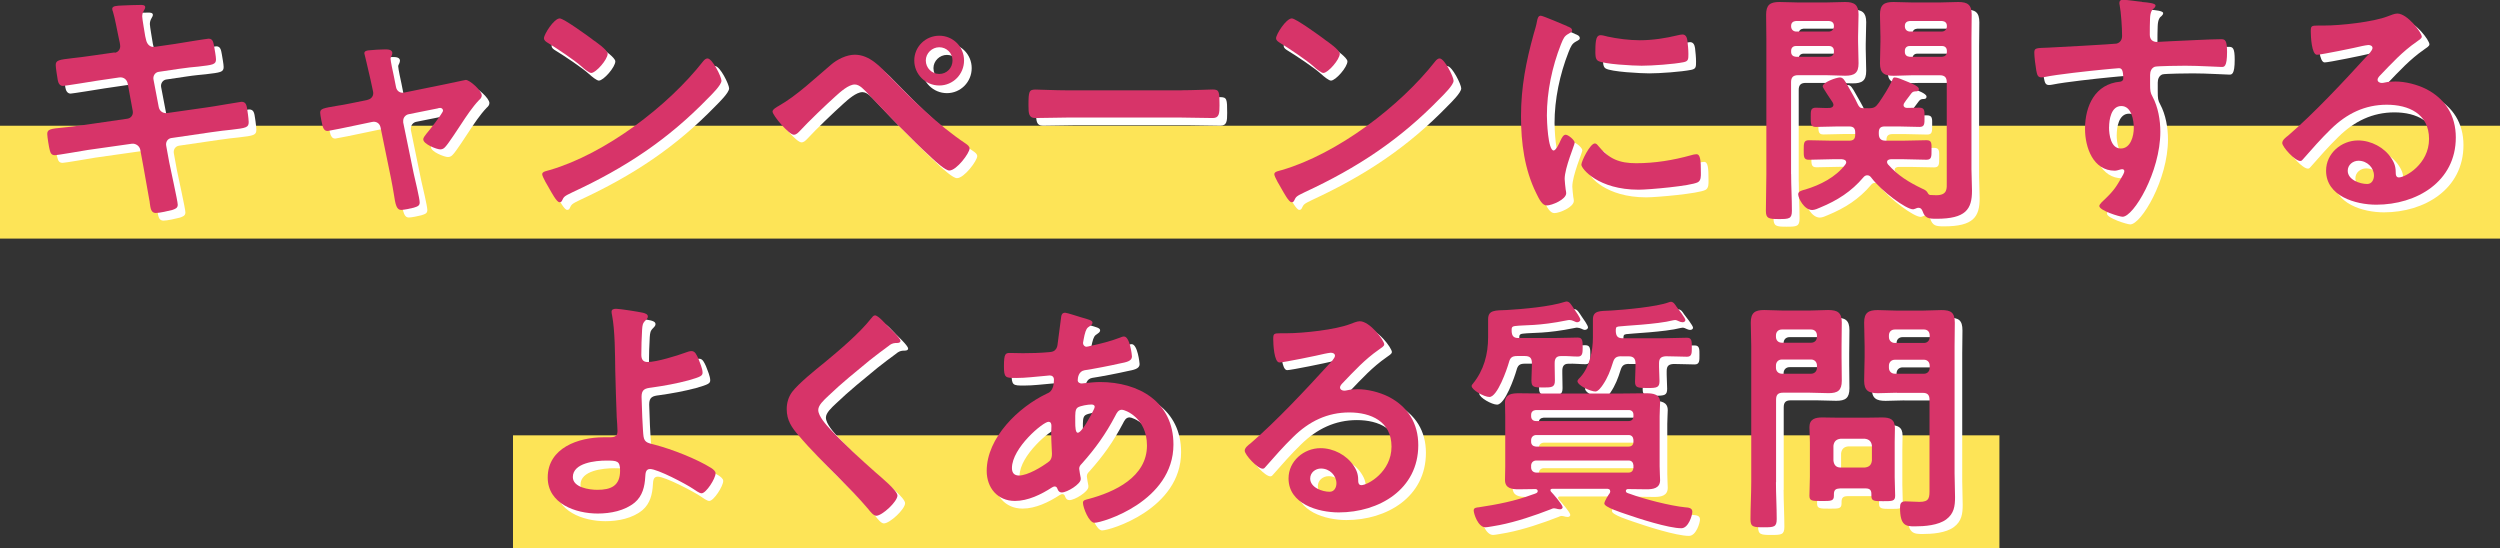 <?xml version="1.0" encoding="UTF-8"?>
<svg id="_レイヤー_2" data-name="レイヤー 2" xmlns="http://www.w3.org/2000/svg" viewBox="0 0 424.9 93.17">
  <rect x="0" y="0" width="424.9" height="93.17" fill="#333333" stroke="none"/>
  <defs>
    <style>
      .cls-1 {
        fill: #d73469;
      }

      .cls-2 {
        fill: #fff;
      }

      .cls-3 {
        fill: #fde457;
      }
    </style>
  </defs>
  <g id="_デザイン" data-name="デザイン">
    <g id="ttl_faq_sp">
      <rect class="cls-3" y="21.37" width="424.9" height="19.18"/>
      <rect class="cls-3" x="87.19" y="73.99" width="252.63" height="19.18"/>
      <g>
        <g>
          <path class="cls-2" d="M110.6,54.46c.3.09.81.21.81.64,0,.25-.21.47-.38.64-.51.47-.55.85-.6,1.61-.08,1.44-.13,2.85-.13,4.25,0,.72.25,1.23,1.06,1.23,1.53,0,4.97-1.06,6.46-1.61.34-.13.68-.25,1.02-.25.6,0,.85.64,1.15,1.27.25.64.72,1.74.72,2.38,0,.55-.3.72-2.38,1.32-2.04.55-4.16.93-6.29,1.23-1.1.13-1.7.3-1.7,1.57,0,.93.21,6.08.34,6.76.17,1.1.89,1.1,1.96,1.4,2.89.76,7.05,2.38,9.56,3.95.3.21.72.51.72.89,0,.89-1.61,3.4-2.38,3.4-.38,0-1.11-.55-1.45-.77-1.19-.81-6.03-3.36-7.31-3.36-.85,0-.76.98-.81,1.32-.09,1.66-.47,3.27-1.79,4.38-1.7,1.4-4.12,1.87-6.29,1.87-3.74,0-8.5-1.66-8.5-6.12,0-5.06,5.27-6.84,9.48-6.84h.85c.72,0,1.53.04,1.53-1.02,0-.42-.08-1.83-.13-2.38-.08-2.68-.21-5.31-.25-7.95-.04-2.76-.04-6.8-.55-9.43-.04-.17-.08-.38-.08-.55,0-.42.38-.51.77-.51.64,0,3.87.51,4.59.68ZM98.66,82.38c0,1.78,2.81,2.17,4.16,2.17,2.34,0,3.87-.68,3.87-3.27,0-1.66-.51-1.7-2.34-1.7s-5.69.38-5.69,2.8Z"/>
          <path class="cls-2" d="M154.35,59.22c0,.42-.6.38-.89.38-.47.04-.81.21-1.15.51-1.06.77-2.12,1.57-3.19,2.42-2.38,1.96-4.8,3.91-7.01,6.03-.81.76-1.74,1.61-1.74,2.42,0,1.06,1.4,2.59,2.12,3.36,2.42,2.59,5.06,4.97,7.69,7.31.72.64,3.65,3.02,3.65,3.87,0,1.02-2.59,3.44-3.61,3.44-.47,0-1.06-.77-1.32-1.1-1.61-1.91-3.4-3.7-5.14-5.48-2.29-2.29-4.63-4.59-6.71-7.05-1.19-1.36-2.04-2.59-2.04-4.5,0-1.06.3-2.08.93-2.93,1.06-1.4,3.99-3.78,5.48-4.97,2.51-2.08,5.95-4.97,7.95-7.52.17-.21.38-.51.64-.51.55,0,1.78,1.44,2.25,1.91.38.38,2.08,1.95,2.08,2.42Z"/>
          <path class="cls-2" d="M185.15,55.26c1.15.34,1.83.47,1.83.89,0,.26-.25.43-.42.55-.55.34-.68.55-.94,1.57-.04.25-.25,1.15-.25,1.32,0,.34.25.64.59.64.13,0,.51-.09.64-.13,1.61-.34,3.48-.81,5.01-1.4.21-.08.47-.21.72-.21,1.02,0,1.36,3.23,1.36,3.4,0,.81-1.02.98-2.08,1.19-1.66.38-4.29.89-5.99,1.15-.98.17-1.15,1.23-1.15,1.7,0,.38.38.55.68.55.08,0,.21-.04.34-.04.85-.09,1.91-.21,2.76-.21,6.59,0,12.49,3.36,12.49,10.62,0,9.65-12.03,13.3-13.43,13.3-.93,0-1.95-2.59-1.95-3.4,0-.47.47-.51.94-.64,4.46-1.19,9.94-3.74,9.94-9.09,0-4.72-3.74-6.08-4.25-6.08-.64,0-.89.55-1.15,1.06-1.61,3.06-3.36,5.52-5.69,8.12-.25.25-.43.47-.43.85,0,.13.21,1.36.26,1.57v.21c0,.81-2.29,2.25-3.23,2.25-.38,0-.59-.25-.72-.6-.08-.21-.17-.42-.47-.42-.17,0-.3.09-.47.17-1.83,1.19-4.08,2.29-6.29,2.29-2.97,0-4.8-2.25-4.8-5.1,0-5.65,5.4-10.84,10.2-13.13.26-.13,1.23-.34,1.23-2.38,0-.47-.3-.72-.72-.72-.17,0-.77.08-.94.08-1.57.13-3.14.34-4.72.34-1.87,0-2.12,0-2.12-2,0-2.12.25-2.25,1.02-2.25.72,0,1.44.04,2.21.04,1.44,0,2.89-.04,4.34-.17.42-.04.81-.04,1.15-.38.34-.34.38-.72.43-1.15.21-1.49.38-2.97.59-4.5.04-.38.21-.68.68-.68.3,0,2.34.68,2.8.81ZM173.29,80.85c0,.81.38,1.27,1.19,1.27,1.49,0,3.95-1.49,5.1-2.38.42-.34.51-.81.51-1.32,0-.38-.13-2.17-.13-3.48,0-.42.04-.85.04-1.23s-.08-.72-.51-.72c-.89,0-6.2,4.42-6.2,7.86ZM184.47,70.56c-.47.3-.42,1.15-.42,2.08v.51c0,.68.04,1.7.42,1.7.72,0,2.29-3.06,2.63-3.74.08-.17.25-.47.25-.68,0-.3-.3-.38-.55-.38-.6,0-1.87.21-2.34.51Z"/>
          <path class="cls-2" d="M236.56,59.85c0,.3-.47.55-.93.89-2.38,1.66-4.16,3.61-6.16,5.69-.17.17-.42.47-.42.72,0,.34.34.55.72.55.17,0,.38-.04.55-.08.55-.13,1.19-.17,1.74-.17,1.7,0,3.7.51,5.23,1.27,3.31,1.7,5.06,4.55,5.06,8.24,0,7.52-6.67,11.43-13.51,11.43-3.53,0-8.54-1.44-8.54-5.78,0-2.93,2.59-5.14,5.44-5.14,2.21,0,4.46,1.19,5.65,3.02.64.98.76,1.62.76,2.72.04.3.17.55.51.55,1.1,0,5.14-2.25,5.14-6.54s-3.48-5.82-7.18-5.82-6.8,1.49-9.52,4.16c-1.66,1.61-3.19,3.36-4.72,5.1-.13.17-.25.3-.47.3-.89,0-3.06-2.38-3.06-3.06,0-.51.64-.98,1.02-1.27,4.38-3.78,9.31-9.05,13.22-13.34.34-.34,1.1-1.1,1.1-1.53,0-.38-.38-.51-.72-.51-.21,0-.77.13-1.02.17-1.02.26-7.01,1.49-7.69,1.49-.93,0-1.06-3.19-1.06-3.91,0-.98.04-1.06,1.32-1.06h1.02c2.72,0,8.29-.6,10.75-1.57.47-.17,1.15-.47,1.62-.47,1.7,0,4.16,3.23,4.16,3.95ZM225.81,80.93c-.94,0-1.83.68-1.83,1.7,0,1.53,2.04,2.25,3.31,2.25.81,0,1.15-.77,1.15-1.44,0-1.32-1.15-2.51-2.63-2.51Z"/>
          <path class="cls-2" d="M265.53,63.42c0,.85.04,1.7.04,2.55,0,1.15-.51,1.19-1.95,1.19-1.61,0-2.04-.04-2.04-1.19,0-.85.08-1.7.08-2.55v-.42c0-.85-.34-1.19-1.19-1.19h-1.32c-.89,0-1.19.3-1.4,1.1-.34,1.19-1.95,5.86-3.31,5.86-.89,0-3.02-1.19-3.02-1.87,0-.17.13-.25.21-.38,1.87-2.3,2.59-5.01,2.59-7.9v-3.06c0-1.61,1.23-1.49,3.19-1.57,2.8-.17,7.27-.55,9.9-1.4.13-.04.17-.04.3-.04.47,0,.81.64,1.23,1.27.25.34,1.06,1.49,1.06,1.83,0,.17-.21.42-.55.42-.17,0-.42-.13-.6-.21-.17-.08-.47-.17-.68-.17-.13,0-.25,0-.38.04-5.01,1.02-7.22.77-8.88.98-.64.08-.59.34-.59.89.04.81.34,1.15,1.15,1.15h6.03c1.4,0,2.89-.08,4.04-.08.85,0,.85.6.85,1.66,0,.89,0,1.57-.81,1.57-.93,0-1.95-.13-2.93-.08-.77,0-1.02.47-1.02,1.19v.42ZM274.96,84.76c0-.26-.17-.34-.42-.38h-9.48c-.17.04-.25.08-.25.25,0,.09.08.13.08.21.38.38,2,2.25,2,2.68,0,.17-.21.34-.42.34-.13,0-.25-.04-.38-.04-.17-.04-.47-.13-.64-.13-.21,0-.42.08-.59.17-2.72,1.06-5.86,2.12-8.71,2.68-.47.08-2.04.38-2.38.38-1.27,0-2-2.34-2-2.85,0-.47.42-.51.85-.55,3.1-.47,6.2-1.06,9.14-2.17.51-.17.89-.25.89-.59,0-.21-.17-.34-.38-.34-.98,0-1.91.04-2.89.04-1.15,0-2.29-.17-2.29-1.57,0-.72.04-1.49.04-2.34v-8.5c0-.89-.04-1.61-.04-2.34,0-1.44,1.19-1.57,2.34-1.57,1.27,0,2.59.04,3.87.04h13.9c1.27,0,2.55-.04,3.87-.04,1.15,0,2.38.13,2.38,1.57,0,.68-.08,1.32-.08,2.34v8.5c0,1.06.08,1.66.08,2.34,0,1.4-1.19,1.57-2.29,1.57s-2.12-.04-3.19-.04c-.17,0-.34.13-.34.3,0,.34.3.38.68.51,2.38.89,6.88,2.04,9.39,2.29.55.04,1.23.08,1.23.76,0,.55-.64,2.8-1.87,2.8-2.17,0-7.31-1.66-9.48-2.42-.6-.21-3.61-1.15-3.61-1.78,0-.38.68-1.44.93-1.78.04-.09.08-.21.08-.34ZM278.11,72.86c.51,0,.81-.3.81-.81v-.25c0-.51-.3-.81-.81-.81h-15.77c-.47.04-.81.3-.81.81v.25c0,.51.34.81.81.81h15.77ZM262.34,75.24c-.47.04-.77.34-.81.81v.34c0,.51.34.77.81.81h15.77c.51,0,.81-.3.81-.81v-.34c-.04-.47-.3-.81-.81-.81h-15.77ZM262.34,79.57c-.47.04-.77.34-.81.81v.43c.04.47.34.76.81.81h15.77c.51,0,.77-.34.81-.81v-.43c-.04-.47-.3-.81-.81-.81h-15.77ZM276.87,61.85c-.85,0-1.19.25-1.44,1.06-.42,1.36-.89,2.59-1.7,3.78-.25.38-.81,1.15-1.27,1.15-.81,0-3.06-1.02-3.06-1.78,0-.17.42-.6.55-.72,1.53-1.7,2.08-4.46,2.08-6.63v-3.1c0-1.57,1.19-1.44,3.06-1.53,2.25-.13,7.86-.64,9.82-1.4.13-.04.26-.09.38-.09.42,0,.72.47.93.81.3.38,1.53,1.96,1.53,2.29,0,.25-.25.38-.47.38s-.47-.09-.64-.17c-.17-.08-.43-.21-.64-.21-.08,0-.21.04-.3.04-2.8.72-8.63.94-9.31,1.06-.47.09-.47.21-.47.81.04.85.34,1.19,1.19,1.19h6.84c1.36,0,2.72-.08,4.08-.08.85,0,.81.68.81,1.62s.04,1.61-.81,1.61c-.47,0-2.76-.08-3.57-.08-.85.04-1.19.34-1.19,1.19v.64c0,.77.08,1.57.08,2.38,0,1.11-.42,1.19-2.04,1.19-1.74,0-2.12-.08-2.12-1.1,0-.81.08-1.66.08-2.46v-.64c0-.85-.38-1.19-1.19-1.19h-1.23Z"/>
          <path class="cls-2" d="M303.14,83.27c0,2.08.13,4.17.13,6.25,0,1.36-.47,1.4-2.21,1.4s-2.25-.04-2.25-1.36c0-2.12.13-4.21.13-6.29v-23.16c0-1.32-.08-2.63-.08-3.95,0-1.7.68-2.17,2.29-2.17,1.06,0,2.17.08,3.23.08h4.42c1.06,0,2.12-.08,3.19-.08,1.61,0,2.34.42,2.34,2.12,0,1.32-.04,2.68-.04,3.99v1.91c0,1.32.04,2.63.04,3.99,0,1.66-.68,2.12-2.25,2.12-1.1,0-2.17-.08-3.27-.08h-4.46c-.85,0-1.19.34-1.19,1.19v14.02ZM304.16,57.3c-.6,0-1.02.38-1.02,1.02v.21c0,.64.42,1.02,1.02,1.02h4.93c.6,0,1.02-.38,1.02-1.02v-.21c0-.64-.42-1.02-1.02-1.02h-4.93ZM303.14,63.8c0,.6.42,1.02,1.02,1.02h4.93c.6,0,1.02-.42,1.02-1.02v-.38c0-.6-.42-1.02-1.02-1.02h-4.93c-.6,0-1.02.42-1.02,1.02v.38ZM313.97,84.33c-.72,0-.98.3-.98.98v.25c0,.94-.55.89-2.08.89-1.61,0-2.08,0-2.08-.89,0-1.06.08-2.12.08-3.19v-5.95c0-.85-.08-1.66-.08-2.51,0-1.4.98-1.66,2.21-1.66.89,0,1.83.04,2.72.04h4.67c.94,0,1.83-.04,2.76-.04,1.32,0,2.17.3,2.17,1.79,0,.76-.04,1.57-.04,2.38v5.99c0,1.06.08,2.12.08,3.14,0,.94-.47.94-2.04.94-1.49,0-2,0-2-.89v-.34c0-.68-.3-.94-.98-.94h-4.42ZM318.26,80.76c.72-.08,1.1-.43,1.19-1.19v-2.51c-.08-.72-.47-1.1-1.19-1.19h-4.16c-.72.08-1.1.47-1.19,1.19v2.51c.08.76.47,1.19,1.19,1.19h4.16ZM323.7,68.05c-1.1,0-2.17.08-3.23.08-1.57,0-2.34-.42-2.34-2.12,0-1.36.08-2.68.08-3.99v-1.91c0-1.32-.08-2.68-.08-3.99,0-1.66.72-2.12,2.29-2.12,1.1,0,2.17.08,3.27.08h4.33c1.1,0,2.17-.08,3.23-.08,1.66,0,2.29.42,2.29,2.17,0,1.32-.04,2.63-.04,3.95v21.63c0,1.36.08,2.68.08,4.04,0,1.53-.17,2.8-1.49,3.78-1.36,1.02-3.7,1.19-5.35,1.19-1.49,0-2.51-.08-2.51-3.19,0-.68.17-1.06.93-1.06.81,0,1.57.08,2.38.08,1.74,0,1.7-.77,1.7-2.21v-15.13c0-.85-.34-1.19-1.15-1.19h-4.42ZM323.36,57.3c-.6,0-1.02.38-1.02,1.02v.25c0,.6.42,1.02,1.02,1.02h4.93c.59,0,.98-.42.98-1.02v-.25c0-.64-.38-1.02-.98-1.02h-4.93ZM322.34,63.8c0,.6.42,1.02,1.02,1.02h4.93c.59,0,.98-.42.98-1.02v-.34c0-.6-.38-1.02-.98-1.02h-4.93c-.6,0-1.02.42-1.02,1.02v.34Z"/>
        </g>
        <g>
          <path class="cls-1" d="M109.3,53.16c.3.09.81.21.81.64,0,.25-.21.47-.38.64-.51.47-.55.85-.6,1.61-.08,1.44-.13,2.85-.13,4.25,0,.72.25,1.23,1.06,1.23,1.53,0,4.97-1.06,6.46-1.61.34-.13.68-.25,1.02-.25.6,0,.85.64,1.15,1.27.25.64.72,1.74.72,2.38,0,.55-.3.72-2.38,1.32-2.04.55-4.16.93-6.29,1.23-1.1.13-1.7.3-1.7,1.57,0,.93.21,6.08.34,6.76.17,1.1.89,1.1,1.96,1.4,2.89.76,7.05,2.38,9.56,3.95.3.21.72.51.72.89,0,.89-1.61,3.4-2.38,3.4-.38,0-1.1-.55-1.45-.77-1.19-.81-6.03-3.36-7.31-3.36-.85,0-.76.98-.81,1.32-.09,1.66-.47,3.27-1.79,4.38-1.7,1.4-4.12,1.87-6.29,1.87-3.74,0-8.5-1.66-8.5-6.12,0-5.06,5.27-6.84,9.48-6.84h.85c.72,0,1.53.04,1.53-1.02,0-.42-.08-1.83-.13-2.38-.08-2.68-.21-5.31-.25-7.95-.04-2.76-.04-6.8-.55-9.43-.04-.17-.08-.38-.08-.55,0-.42.38-.51.77-.51.64,0,3.87.51,4.59.68ZM97.36,81.08c0,1.78,2.81,2.17,4.16,2.17,2.34,0,3.87-.68,3.87-3.27,0-1.66-.51-1.7-2.34-1.7s-5.69.38-5.69,2.8Z"/>
          <path class="cls-1" d="M153.05,57.92c0,.42-.6.38-.89.38-.47.04-.81.21-1.15.51-1.06.77-2.12,1.57-3.19,2.42-2.38,1.96-4.8,3.91-7.01,6.03-.81.76-1.74,1.61-1.74,2.42,0,1.06,1.4,2.59,2.12,3.36,2.42,2.59,5.06,4.97,7.69,7.31.72.64,3.65,3.02,3.65,3.87,0,1.02-2.59,3.44-3.61,3.44-.47,0-1.06-.77-1.32-1.1-1.61-1.91-3.4-3.7-5.14-5.48-2.29-2.29-4.63-4.59-6.71-7.05-1.19-1.36-2.04-2.59-2.04-4.5,0-1.06.3-2.08.93-2.93,1.06-1.4,3.99-3.78,5.48-4.97,2.51-2.08,5.95-4.97,7.95-7.52.17-.21.38-.51.64-.51.55,0,1.78,1.44,2.25,1.91.38.38,2.08,1.95,2.08,2.42Z"/>
          <path class="cls-1" d="M183.85,53.96c1.15.34,1.83.47,1.83.89,0,.26-.25.43-.42.55-.55.34-.68.55-.94,1.57-.04.25-.25,1.15-.25,1.32,0,.34.25.64.59.64.13,0,.51-.09.64-.13,1.61-.34,3.48-.81,5.01-1.4.21-.08.47-.21.72-.21,1.02,0,1.36,3.23,1.36,3.4,0,.81-1.02.98-2.08,1.19-1.66.38-4.29.89-5.99,1.15-.98.17-1.15,1.23-1.15,1.7,0,.38.38.55.68.55.08,0,.21-.04.34-.04.85-.09,1.91-.21,2.76-.21,6.59,0,12.49,3.36,12.49,10.62,0,9.65-12.03,13.3-13.43,13.3-.93,0-1.95-2.59-1.95-3.4,0-.47.47-.51.94-.64,4.46-1.19,9.94-3.74,9.94-9.09,0-4.72-3.74-6.08-4.25-6.08-.64,0-.89.55-1.15,1.06-1.61,3.06-3.36,5.52-5.69,8.12-.25.25-.43.47-.43.85,0,.13.21,1.36.26,1.57v.21c0,.81-2.29,2.25-3.23,2.25-.38,0-.59-.25-.72-.6-.08-.21-.17-.42-.47-.42-.17,0-.3.08-.47.17-1.83,1.19-4.08,2.29-6.29,2.29-2.97,0-4.8-2.25-4.8-5.1,0-5.65,5.4-10.84,10.2-13.13.26-.13,1.23-.34,1.23-2.38,0-.47-.3-.72-.72-.72-.17,0-.77.09-.94.09-1.57.13-3.14.34-4.72.34-1.87,0-2.12,0-2.12-2,0-2.12.25-2.25,1.02-2.25.72,0,1.44.04,2.21.04,1.44,0,2.89-.04,4.33-.17.42-.04.81-.04,1.15-.38.34-.34.38-.72.43-1.15.21-1.49.38-2.97.59-4.5.04-.38.21-.68.68-.68.3,0,2.34.68,2.8.81ZM171.99,79.55c0,.81.38,1.27,1.19,1.27,1.49,0,3.95-1.49,5.1-2.38.42-.34.51-.81.51-1.32,0-.38-.13-2.17-.13-3.48,0-.42.04-.85.04-1.23s-.08-.72-.51-.72c-.89,0-6.2,4.42-6.2,7.86ZM183.17,69.26c-.47.3-.42,1.15-.42,2.08v.51c0,.68.04,1.7.42,1.7.72,0,2.29-3.06,2.63-3.74.08-.17.25-.47.25-.68,0-.3-.3-.38-.55-.38-.6,0-1.87.21-2.34.51Z"/>
          <path class="cls-1" d="M235.26,58.55c0,.3-.47.55-.93.89-2.38,1.66-4.16,3.61-6.16,5.69-.17.17-.42.47-.42.72,0,.34.34.55.72.55.17,0,.38-.04.55-.08.55-.13,1.19-.17,1.74-.17,1.7,0,3.7.51,5.23,1.27,3.31,1.7,5.06,4.55,5.06,8.24,0,7.52-6.67,11.43-13.51,11.43-3.53,0-8.54-1.44-8.54-5.78,0-2.93,2.59-5.14,5.44-5.14,2.21,0,4.46,1.19,5.65,3.02.64.98.76,1.62.76,2.72.04.3.17.55.51.55,1.1,0,5.14-2.25,5.14-6.54s-3.48-5.82-7.18-5.82-6.8,1.49-9.52,4.16c-1.66,1.61-3.19,3.36-4.72,5.1-.13.17-.25.3-.47.3-.89,0-3.06-2.38-3.06-3.06,0-.51.64-.98,1.02-1.27,4.38-3.78,9.31-9.05,13.22-13.34.34-.34,1.1-1.11,1.1-1.53,0-.38-.38-.51-.72-.51-.21,0-.77.13-1.02.17-1.02.26-7.01,1.49-7.69,1.49-.93,0-1.06-3.19-1.06-3.91,0-.98.04-1.06,1.32-1.06h1.02c2.72,0,8.29-.6,10.75-1.57.47-.17,1.15-.47,1.62-.47,1.7,0,4.16,3.23,4.16,3.95ZM224.51,79.63c-.94,0-1.83.68-1.83,1.7,0,1.53,2.04,2.25,3.31,2.25.81,0,1.15-.77,1.15-1.44,0-1.32-1.15-2.51-2.63-2.51Z"/>
          <path class="cls-1" d="M264.23,62.12c0,.85.04,1.7.04,2.55,0,1.15-.51,1.19-1.95,1.19-1.61,0-2.04-.04-2.04-1.19,0-.85.08-1.7.08-2.55v-.42c0-.85-.34-1.19-1.19-1.19h-1.32c-.89,0-1.19.3-1.4,1.1-.34,1.19-1.95,5.86-3.31,5.86-.89,0-3.02-1.19-3.02-1.87,0-.17.13-.25.21-.38,1.87-2.3,2.59-5.01,2.59-7.9v-3.06c0-1.61,1.23-1.49,3.19-1.57,2.8-.17,7.27-.55,9.9-1.4.13-.04.17-.04.3-.04.47,0,.81.64,1.23,1.27.25.34,1.06,1.49,1.06,1.83,0,.17-.21.42-.55.42-.17,0-.42-.13-.6-.21-.17-.09-.47-.17-.68-.17-.13,0-.25,0-.38.04-5.01,1.02-7.22.77-8.88.98-.64.08-.59.34-.59.89.04.81.34,1.15,1.15,1.15h6.03c1.4,0,2.89-.08,4.04-.08.85,0,.85.6.85,1.66,0,.89,0,1.57-.81,1.57-.93,0-1.95-.13-2.93-.08-.77,0-1.02.47-1.02,1.19v.42ZM273.66,83.46c0-.26-.17-.34-.42-.38h-9.48c-.17.04-.25.09-.25.25,0,.09.08.13.08.21.38.38,2,2.25,2,2.68,0,.17-.21.34-.42.34-.13,0-.25-.04-.38-.04-.17-.04-.47-.13-.64-.13-.21,0-.42.08-.59.17-2.72,1.06-5.86,2.12-8.71,2.68-.47.08-2.04.38-2.38.38-1.27,0-2-2.34-2-2.85,0-.47.42-.51.85-.55,3.1-.47,6.2-1.06,9.14-2.17.51-.17.89-.25.89-.59,0-.21-.17-.34-.38-.34-.98,0-1.91.04-2.89.04-1.15,0-2.29-.17-2.29-1.57,0-.72.04-1.49.04-2.34v-8.5c0-.89-.04-1.61-.04-2.34,0-1.44,1.19-1.57,2.34-1.57,1.27,0,2.59.04,3.87.04h13.9c1.27,0,2.55-.04,3.87-.04,1.15,0,2.38.13,2.38,1.57,0,.68-.08,1.32-.08,2.34v8.5c0,1.06.08,1.66.08,2.34,0,1.4-1.19,1.57-2.29,1.57s-2.12-.04-3.19-.04c-.17,0-.34.13-.34.3,0,.34.3.38.68.51,2.38.89,6.88,2.04,9.39,2.29.55.04,1.23.09,1.23.76,0,.55-.64,2.8-1.87,2.8-2.17,0-7.31-1.66-9.48-2.42-.6-.21-3.61-1.15-3.61-1.78,0-.38.68-1.44.93-1.78.04-.08.08-.21.08-.34ZM276.81,71.56c.51,0,.81-.3.81-.81v-.25c0-.51-.3-.81-.81-.81h-15.77c-.47.04-.81.3-.81.81v.25c0,.51.34.81.81.81h15.77ZM261.04,73.94c-.47.04-.77.34-.81.81v.34c0,.51.34.77.81.81h15.77c.51,0,.81-.3.81-.81v-.34c-.04-.47-.3-.81-.81-.81h-15.77ZM261.04,78.27c-.47.04-.77.34-.81.81v.43c.04.47.34.76.81.81h15.77c.51,0,.77-.34.81-.81v-.43c-.04-.47-.3-.81-.81-.81h-15.77ZM275.57,60.55c-.85,0-1.19.25-1.44,1.06-.42,1.36-.89,2.59-1.7,3.78-.25.38-.81,1.15-1.27,1.15-.81,0-3.06-1.02-3.06-1.78,0-.17.42-.6.55-.72,1.53-1.7,2.08-4.46,2.08-6.63v-3.1c0-1.57,1.19-1.44,3.06-1.53,2.25-.13,7.86-.64,9.82-1.4.13-.04.26-.09.38-.09.42,0,.72.47.93.81.3.38,1.53,1.96,1.53,2.29,0,.25-.25.38-.47.38s-.47-.08-.64-.17c-.17-.08-.43-.21-.64-.21-.08,0-.21.04-.3.04-2.8.72-8.63.94-9.31,1.06-.47.08-.47.21-.47.81.04.85.34,1.19,1.19,1.19h6.84c1.36,0,2.72-.09,4.08-.09.85,0,.81.68.81,1.62s.04,1.61-.81,1.61c-.47,0-2.76-.08-3.57-.08-.85.04-1.19.34-1.19,1.19v.64c0,.77.08,1.57.08,2.38,0,1.1-.42,1.19-2.04,1.19-1.74,0-2.12-.08-2.12-1.1,0-.81.08-1.66.08-2.46v-.64c0-.85-.38-1.19-1.19-1.19h-1.23Z"/>
          <path class="cls-1" d="M301.84,81.97c0,2.08.13,4.17.13,6.25,0,1.36-.47,1.4-2.21,1.4s-2.25-.04-2.25-1.36c0-2.12.13-4.21.13-6.29v-23.16c0-1.32-.08-2.63-.08-3.95,0-1.7.68-2.17,2.29-2.17,1.06,0,2.17.09,3.23.09h4.42c1.06,0,2.12-.09,3.19-.09,1.61,0,2.34.42,2.34,2.12,0,1.32-.04,2.68-.04,3.99v1.91c0,1.32.04,2.63.04,3.99,0,1.66-.68,2.12-2.25,2.12-1.1,0-2.17-.08-3.27-.08h-4.46c-.85,0-1.19.34-1.19,1.19v14.02ZM302.86,56c-.6,0-1.02.38-1.02,1.02v.21c0,.64.42,1.02,1.02,1.02h4.93c.6,0,1.02-.38,1.02-1.02v-.21c0-.64-.42-1.02-1.02-1.02h-4.93ZM301.84,62.5c0,.6.42,1.02,1.02,1.02h4.93c.6,0,1.02-.42,1.02-1.02v-.38c0-.6-.42-1.02-1.02-1.02h-4.93c-.6,0-1.02.42-1.02,1.02v.38ZM312.67,83.03c-.72,0-.98.3-.98.98v.25c0,.93-.55.89-2.08.89-1.61,0-2.08,0-2.08-.89,0-1.06.08-2.12.08-3.19v-5.95c0-.85-.08-1.66-.08-2.51,0-1.4.98-1.66,2.21-1.66.89,0,1.83.04,2.72.04h4.67c.94,0,1.83-.04,2.76-.04,1.32,0,2.17.3,2.17,1.79,0,.76-.04,1.57-.04,2.38v5.99c0,1.06.08,2.12.08,3.14,0,.93-.47.93-2.04.93-1.49,0-2,0-2-.89v-.34c0-.68-.3-.94-.98-.94h-4.42ZM316.96,79.46c.72-.09,1.1-.43,1.19-1.19v-2.51c-.08-.72-.47-1.1-1.19-1.19h-4.16c-.72.09-1.1.47-1.19,1.19v2.51c.08.76.47,1.19,1.19,1.19h4.16ZM322.4,66.75c-1.1,0-2.17.08-3.23.08-1.57,0-2.34-.42-2.34-2.12,0-1.36.08-2.68.08-3.99v-1.91c0-1.32-.08-2.68-.08-3.99,0-1.66.72-2.12,2.29-2.12,1.1,0,2.17.09,3.27.09h4.33c1.1,0,2.17-.09,3.23-.09,1.66,0,2.29.42,2.29,2.17,0,1.32-.04,2.63-.04,3.95v21.63c0,1.36.08,2.68.08,4.04,0,1.53-.17,2.8-1.49,3.78-1.36,1.02-3.7,1.19-5.35,1.19-1.49,0-2.51-.08-2.51-3.19,0-.68.17-1.06.93-1.06.81,0,1.57.09,2.38.09,1.74,0,1.7-.77,1.7-2.21v-15.13c0-.85-.34-1.19-1.15-1.19h-4.42ZM322.06,56c-.6,0-1.02.38-1.02,1.02v.25c0,.6.42,1.02,1.02,1.02h4.93c.59,0,.98-.42.98-1.02v-.25c0-.64-.38-1.02-.98-1.02h-4.93ZM321.04,62.5c0,.6.42,1.02,1.02,1.02h4.93c.59,0,.98-.42.98-1.02v-.34c0-.6-.38-1.02-.98-1.02h-4.93c-.6,0-1.02.42-1.02,1.02v.34Z"/>
        </g>
      </g>
      <g>
        <path class="cls-2" d="M20.8,10.27c.55-.08.93-.55.93-1.1,0-.21-.04-.42-.08-.68l-.21-.98c-.25-1.15-.59-3.1-.94-4.21-.04-.13-.13-.3-.13-.47,0-.55.72-.55,1.79-.6,1.02-.04,2.04-.09,3.06-.09.25,0,.76,0,.76.38,0,.42-.51.72-.51,1.57,0,.42.42,2.76.51,3.36l.17.72c.17.68.68,1.19,1.4,1.1l3.53-.51c.77-.13,5.44-.89,5.69-.89.77,0,.81.77.94,1.4.08.51.3,1.66.3,2.12,0,.89-.55.93-3.02,1.23-.85.09-1.91.17-3.27.38l-3.44.51c-.64.08-1.02.72-.89,1.32l.89,4.67c.13.68.72,1.11,1.4,1.02l6.88-.98c.72-.09,5.57-.94,5.78-.94.81,0,.89.64,1.02,1.57.04.17.04.34.08.55.04.38.13.98.13,1.32,0,.93-.42,1.02-3.02,1.32-.85.08-1.95.21-3.4.42l-6.71.98c-.64.09-1.02.68-.89,1.32l.51,2.8c.21,1.15,1.45,6.59,1.45,7.22,0,.6-.47.72-.94.89-.68.17-2.12.51-2.8.51-.81,0-.89-.81-1.02-1.74,0-.17-.04-.34-.08-.51-.3-1.7-.68-3.87-.98-5.52l-.55-2.98c-.13-.64-.77-1.1-1.44-1.02l-7.48,1.06c-.81.13-5.18.89-5.57.89-.59,0-.76-.34-.89-.85-.13-.42-.43-2.29-.43-2.76,0-.81.55-.89,2.8-1.1.85-.08,2-.21,3.48-.43l7.31-1.06c.68-.09,1.06-.68.94-1.32l-.85-4.63c-.13-.72-.72-1.19-1.49-1.06l-3.74.55c-.76.13-5.52.89-5.78.89-.55,0-.81-.51-.89-1.02-.09-.6-.34-2.04-.34-2.55,0-.81.6-.89,2.8-1.15.89-.08,2.12-.25,3.65-.47l3.57-.51Z"/>
        <path class="cls-2" d="M63.77,18.26c.68-.13,1.1-.72.93-1.44l-.42-1.95c-.04-.21-.38-1.7-.68-2.93-.17-.81-.38-1.49-.38-1.57,0-.38.38-.47.68-.51.85-.08,2.04-.17,2.89-.17.47,0,1.19.04,1.19.64,0,.17-.09.34-.13.47-.08.17-.17.3-.17.47,0,.42.43,2.38.55,2.93l.38,1.91c.13.68.72,1.06,1.36.93l6.88-1.4c.42-.08,3.57-.76,3.61-.76.68,0,2.72,1.83,2.72,2.63,0,.34-.21.59-.47.81-1.1,1.15-2.17,2.76-3.06,4.12-.47.72-2.17,3.32-2.63,3.78-.25.3-.51.47-.89.47-.6,0-2.89-.89-2.89-1.7,0-.34.34-.68.51-.93.42-.47,2.85-3.57,2.85-3.95,0-.25-.21-.47-.47-.47-.17,0-.34.04-.47.08l-4.89.98c-.51.08-.94.55-.94,1.1v.3l1.78,8.67c.21.94,1.02,4.25,1.02,4.93,0,.55-.34.68-1.02.89-.47.13-1.7.38-2.12.38-.77,0-.98-.81-1.27-2.8-.13-.68-.25-1.57-.47-2.59l-1.78-8.67c-.13-.59-.59-.93-1.15-.93-.08,0-.25.04-.3.04l-3.06.64c-.55.13-4.29.89-4.46.89-.47,0-.64-.25-.81-.64-.13-.38-.47-2.04-.47-2.46,0-.68.42-.77,2.93-1.19.59-.08,1.27-.21,2.12-.38l2.97-.6Z"/>
        <path class="cls-2" d="M123.92,15.03c0,.72-1.7,2.38-2.25,2.93-6.88,7.1-14.11,11.86-23.08,16.02-1.4.68-1.44.72-1.78,1.44-.08.17-.21.25-.43.25-.47,0-1.36-1.7-1.66-2.21-.25-.42-1.27-2.12-1.27-2.55,0-.47.77-.55,1.32-.72,9.39-2.76,20.02-10.79,26.05-18.49.17-.21.43-.47.72-.47.85,0,2.38,3.14,2.38,3.78ZM101.99,8.01c.55.38,2.59,1.78,2.59,2.42,0,.98-2,3.27-2.8,3.27-.34,0-1.15-.64-1.7-1.15-1.19-1.06-4.12-3.02-5.65-3.95-.34-.21-.68-.42-.68-.81,0-.64,1.7-3.36,2.68-3.36.68,0,4.76,2.97,5.57,3.57Z"/>
        <path class="cls-2" d="M152.53,14.3c3.99,4.08,8.12,8.2,12.88,11.39.3.21.68.47.68.85,0,.77-2.21,3.74-3.44,3.74-.68,0-2.29-1.49-2.89-2.04-3.82-3.53-7.44-7.31-11.01-11.09-.55-.55-1.32-1.49-2.17-1.49-1.06,0-2.46,1.27-3.23,1.96-1.74,1.57-4.59,4.29-6.16,5.99-.25.25-.55.59-.98.59-.81,0-3.61-3.27-3.61-3.95,0-.38.81-.81,1.1-.98,3.06-1.74,6.12-4.67,8.84-6.97,1.02-.89,2.63-1.7,4.04-1.7,2.51,0,4.33,2.04,5.95,3.7ZM165.15,11.58c0,2.34-1.87,4.25-4.21,4.25s-4.25-1.91-4.25-4.25,1.91-4.21,4.25-4.21,4.21,1.87,4.21,4.21ZM158.65,11.58c0,1.27,1.02,2.29,2.29,2.29s2.25-1.02,2.25-2.29-1.02-2.25-2.25-2.25-2.29,1.02-2.29,2.25Z"/>
        <path class="cls-2" d="M202.11,16.64c1.95,0,4.72-.13,5.27-.13,1.15,0,1.19.34,1.19,2.68,0,1.36-.04,2.17-1.15,2.17-1.79,0-3.57-.08-5.31-.08h-19.55c-1.74,0-3.53.08-5.31.08-1.1,0-1.15-.81-1.15-2.12,0-2.38.08-2.72,1.19-2.72.55,0,3.48.13,5.27.13h19.55Z"/>
        <path class="cls-2" d="M248.35,15.03c0,.72-1.7,2.38-2.25,2.93-6.88,7.1-14.11,11.86-23.08,16.02-1.4.68-1.44.72-1.78,1.44-.08.17-.21.25-.43.25-.47,0-1.36-1.7-1.66-2.21-.25-.42-1.27-2.12-1.27-2.55,0-.47.77-.55,1.32-.72,9.39-2.76,20.02-10.79,26.05-18.49.17-.21.43-.47.72-.47.85,0,2.38,3.14,2.38,3.78ZM226.42,8.01c.55.38,2.59,1.78,2.59,2.42,0,.98-2,3.27-2.8,3.27-.34,0-1.15-.64-1.7-1.15-1.19-1.06-4.12-3.02-5.65-3.95-.34-.21-.68-.42-.68-.81,0-.64,1.7-3.36,2.68-3.36.68,0,4.76,2.97,5.57,3.57Z"/>
        <path class="cls-2" d="M267.65,5.76c.34.13.85.3.85.72,0,.26-.17.3-.59.55-.72.38-.89.76-1.32,1.83-1.49,3.78-2.38,8.03-2.38,12.07,0,.81.17,5.95,1.15,5.95.38,0,.98-1.23,1.15-1.66.25-.55.51-1.02.89-1.02.43,0,1.53.89,1.53,1.36,0,.38-1.7,4.25-1.7,6.16,0,.42.13,1.4.17,1.78.04.21.09.47.09.64,0,1.06-2.42,2.08-3.31,2.08-.72,0-1.23-.93-1.78-2.08-2-4.04-2.59-8.58-2.59-13.05,0-4.97.85-9.31,2.17-14.07.21-.72.43-1.4.55-2.12.08-.38.17-.93.64-.93.34,0,3.91,1.53,4.5,1.78ZM272.92,26.07c1.83,2.25,3.61,2.97,6.46,2.97,3.19,0,6.29-.51,9.35-1.36.21-.08.64-.17.89-.17.68,0,.76,1.02.76,3.19,0,.51.04,1.27-.51,1.57-1.19.64-8.37,1.27-10.07,1.27-6.88,0-9.73-3.57-9.73-4.25,0-.59,1.49-3.61,2.29-3.61.25,0,.42.21.55.38ZM274.44,7.5c1.74.38,3.78.64,5.57.64,2.12,0,4.38-.34,6.46-.85.21-.04.51-.13.77-.13.59,0,.77.51.85,1.02.08.76.17,1.53.17,2.29,0,.89,0,1.23-.81,1.4-1.7.34-5.35.6-7.14.6-1.32,0-6.54-.25-7.44-.85-.47-.3-.42-1.19-.42-1.66,0-2.04.21-2.68.89-2.68.3,0,.76.13,1.1.21Z"/>
        <path class="cls-2" d="M305.72,30.88c0,2.08.13,4.16.13,6.25,0,1.36-.47,1.4-2.21,1.4s-2.21-.08-2.21-1.4c0-2.08.08-4.16.08-6.25V7.8c0-1.36-.04-2.68-.04-3.99,0-1.66.64-2.17,2.25-2.17,1.1,0,2.17.08,3.27.08h4.67c1.06,0,2.12-.08,3.23-.08,1.57,0,2.29.47,2.29,2.12,0,1.27-.08,2.51-.08,3.78v.77c0,1.23.08,2.46.08,3.74,0,1.66-.68,2.12-2.29,2.12-1.06,0-2.17-.08-3.23-.08h-4.76c-.85,0-1.19.38-1.19,1.19v15.6ZM306.53,4.87c-.47.04-.81.3-.81.81v.17c.04.47.34.77.81.81h5.65c.47-.04.76-.34.81-.81v-.17c0-.51-.34-.77-.81-.81h-5.65ZM306.53,9.12c-.47,0-.81.3-.81.81v.21c0,.51.34.77.81.81h5.65c.47-.04.81-.3.81-.81v-.21c0-.51-.34-.81-.81-.81h-5.65ZM318.85,19.7c.93,0,1.23-.17,1.78-.94.81-1.19,1.61-2.42,2.21-3.7.13-.25.17-.6.47-.6.51,0,1.1.3,1.74.55.81.34,2.38.89,2.38,1.4,0,.42-.34.42-.64.42-.3.04-.42.09-.64.34-.38.55-.81,1.02-1.19,1.62-.09.13-.13.21-.13.38,0,.34.3.47.59.47.68,0,1.44-.04,2.08-.04.98,0,.89.6.89,1.66s.04,1.61-.85,1.61c-1.23,0-2.42-.08-3.61-.08h-2.29c-.72,0-1.02.3-1.02,1.02v.21c0,.81.34,1.19,1.15,1.19h2.97c1.32,0,2.68-.08,3.99-.08.94,0,.85.6.85,1.66s.04,1.66-.85,1.66c-1.32,0-2.63-.08-3.99-.08h-2.08c-.34.04-.64.13-.64.51,0,.13.08.25.17.38,1.7,1.91,3.53,3.02,5.82,4.12.3.13.68.3.85.6.13.21.21.42.47.47.3,0,.77.04,1.06.04,1.95,0,1.78-1.19,1.78-2.17V15.28c0-.81-.34-1.19-1.19-1.19h-4.63c-1.06,0-2.12.08-3.19.08-1.61,0-2.34-.42-2.34-2.12,0-1.27.08-2.51.08-3.74v-.77c0-1.27-.08-2.51-.08-3.74,0-1.7.68-2.17,2.29-2.17,1.06,0,2.17.08,3.23.08h4.55c1.1,0,2.17-.08,3.23-.08,1.61,0,2.29.47,2.29,2.17,0,1.32-.04,2.63-.04,3.99v22.27c0,1.23.09,2.42.09,3.65,0,3.15-1.06,4.76-6.03,4.76-1.4,0-1.95-.08-2.38-1.32-.13-.3-.3-.55-.68-.55-.17,0-.3.04-.47.13-.17.04-.3.13-.47.13-1.15,0-5.31-3.02-7.1-5.4-.17-.21-.34-.38-.68-.38-.25,0-.47.13-.64.34-2.04,2.42-4.46,3.95-7.35,5.14-.38.17-.94.42-1.36.42-1.36,0-2.38-2-2.38-2.68,0-.55.76-.68,1.23-.81,2.51-.76,5.14-2.08,6.76-4.21.08-.13.17-.25.17-.38,0-.42-.38-.51-.72-.55h-1.66c-1.32,0-2.63.08-3.99.08-.89,0-.85-.6-.85-1.66,0-1.15,0-1.66.89-1.66,1.32,0,2.63.08,3.95.08h2.85c.77,0,1.06-.3,1.06-1.02v-.38c0-.72-.3-1.02-1.02-1.02h-2.08c-1.19,0-2.42.08-3.61.08-.89,0-.85-.59-.85-1.66s-.04-1.61.89-1.61c.77,0,1.53.08,2.29.04.34,0,.68-.17.68-.55,0-.13-.08-.25-.13-.38-.25-.38-1.7-2.51-1.7-2.72,0-.72,2.34-1.53,2.93-1.53.55,0,.81.47,1.4,1.53.55.98,1.15,1.96,1.61,2.98.25.51.43.72.98.72h.81ZM332.19,5.68c0-.51-.34-.77-.81-.81h-5.52c-.47.04-.81.3-.81.81v.17c.04.47.34.77.81.81h5.52c.47-.04.76-.34.81-.81v-.17ZM325.86,9.12c-.47,0-.81.3-.81.81v.21c0,.51.34.77.81.81h5.52c.47-.04.81-.3.81-.81v-.21c0-.51-.34-.81-.81-.81h-5.52Z"/>
        <path class="cls-2" d="M365.36,1.64c1.02.08,2.29.21,2.29.59,0,.21-.13.34-.25.47-.3.21-.64.55-.68,1.78-.04.89-.04,1.83-.04,2.72,0,.81.47,1.23,1.23,1.23.34,0,2-.13,2.46-.13,2.08-.08,6.63-.34,8.46-.34.68,0,.98.25.98,2.17,0,2.59-.51,2.55-.93,2.55-.6,0-3.78-.21-6.16-.21-.77,0-4.72.04-5.18.17-.59.21-.81.81-.81,1.4v1.49c0,1.19.04,1.53.42,2.21.94,1.74,1.32,3.99,1.32,5.95,0,6.84-4.55,14.45-6.42,14.45-.51,0-3.95-1.06-3.95-1.83,0-.34.72-.93.98-1.19,1.61-1.53,2-2.25,3.06-4.12.08-.21.21-.38.21-.64,0-.13-.13-.3-.3-.3-.13,0-.21,0-.34.04-.3.09-.68.21-.98.21-3.7,0-5.06-3.99-5.06-7.1,0-3.91,1.7-7.65,5.99-8.03.21-.04.51-.17.51-.51,0-1.57-.3-1.78-.76-1.78-.34,0-2.29.21-2.8.25-2.21.21-7.69.81-9.73,1.23-.21.04-.43.08-.64.08-.68,0-.72-.59-.85-1.15-.13-.72-.34-2.34-.34-3.06,0-.85.38-.76,2.46-.85,1.15-.04,11.13-.6,11.52-.68.64-.17.94-.68.94-1.32,0-1.32-.17-3.99-.42-5.27-.04-.13-.04-.21-.04-.34,0-.34.21-.51.55-.51.98,0,2.29.25,3.31.34ZM359.75,22.93c0,1.27.3,3.61,2,3.61s2.21-2.17,2.21-3.48-.38-3.74-2.12-3.74-2.08,2.34-2.08,3.61Z"/>
        <path class="cls-2" d="M412.9,7.55c0,.3-.47.55-.93.89-2.38,1.66-4.16,3.61-6.16,5.69-.17.17-.42.47-.42.72,0,.34.34.55.72.55.17,0,.38-.04.55-.08.55-.13,1.19-.17,1.74-.17,1.7,0,3.7.51,5.23,1.27,3.31,1.7,5.06,4.55,5.06,8.24,0,7.52-6.67,11.43-13.51,11.43-3.53,0-8.54-1.44-8.54-5.78,0-2.93,2.59-5.14,5.44-5.14,2.21,0,4.46,1.19,5.65,3.02.64.98.76,1.62.76,2.72.04.3.17.55.51.55,1.1,0,5.14-2.25,5.14-6.54s-3.48-5.82-7.18-5.82-6.8,1.49-9.52,4.16c-1.66,1.61-3.19,3.36-4.72,5.1-.13.17-.25.3-.47.3-.89,0-3.06-2.38-3.06-3.06,0-.51.64-.98,1.02-1.27,4.38-3.78,9.31-9.05,13.22-13.34.34-.34,1.1-1.1,1.1-1.53,0-.38-.38-.51-.72-.51-.21,0-.77.13-1.02.17-1.02.26-7.01,1.49-7.69,1.49-.93,0-1.06-3.19-1.06-3.91,0-.98.04-1.06,1.32-1.06h1.02c2.72,0,8.29-.6,10.75-1.57.47-.17,1.15-.47,1.62-.47,1.7,0,4.16,3.23,4.16,3.95ZM402.15,28.62c-.94,0-1.83.68-1.83,1.7,0,1.53,2.04,2.25,3.31,2.25.81,0,1.15-.77,1.15-1.44,0-1.32-1.15-2.51-2.63-2.51Z"/>
        <path class="cls-1" d="M19.5,8.97c.55-.08.93-.55.93-1.1,0-.21-.04-.42-.09-.68l-.21-.98c-.25-1.15-.59-3.1-.93-4.21-.04-.13-.13-.3-.13-.47,0-.55.72-.55,1.79-.6,1.02-.04,2.04-.09,3.06-.09.25,0,.76,0,.76.38,0,.42-.51.72-.51,1.57,0,.42.42,2.76.51,3.36l.17.72c.17.68.68,1.19,1.4,1.1l3.53-.51c.77-.13,5.44-.89,5.69-.89.77,0,.81.77.94,1.4.08.51.3,1.66.3,2.12,0,.89-.55.94-3.02,1.23-.85.08-1.91.17-3.27.38l-3.44.51c-.64.08-1.02.72-.89,1.32l.89,4.67c.13.68.72,1.1,1.4,1.02l6.88-.98c.72-.08,5.57-.94,5.78-.94.81,0,.89.64,1.02,1.57.04.17.04.34.08.55.04.38.13.98.13,1.32,0,.93-.42,1.02-3.02,1.32-.85.08-1.95.21-3.4.42l-6.71.98c-.64.08-1.02.68-.89,1.32l.51,2.8c.21,1.15,1.45,6.59,1.45,7.22,0,.6-.47.72-.94.89-.68.17-2.12.51-2.8.51-.81,0-.89-.81-1.02-1.74,0-.17-.04-.34-.08-.51-.3-1.7-.68-3.87-.98-5.52l-.55-2.98c-.13-.64-.77-1.1-1.44-1.02l-7.48,1.06c-.81.13-5.18.89-5.57.89-.59,0-.76-.34-.89-.85-.13-.42-.43-2.29-.43-2.76,0-.81.55-.89,2.8-1.1.85-.08,2-.21,3.48-.43l7.31-1.06c.68-.09,1.06-.68.94-1.32l-.85-4.63c-.13-.72-.72-1.19-1.49-1.06l-3.74.55c-.76.13-5.52.89-5.78.89-.55,0-.81-.51-.89-1.02-.09-.6-.34-2.04-.34-2.55,0-.81.6-.89,2.8-1.15.89-.09,2.12-.25,3.65-.47l3.57-.51Z"/>
        <path class="cls-1" d="M62.47,16.96c.68-.13,1.1-.72.93-1.44l-.42-1.95c-.04-.21-.38-1.7-.68-2.93-.17-.81-.38-1.49-.38-1.57,0-.38.38-.47.68-.51.85-.08,2.04-.17,2.89-.17.47,0,1.19.04,1.19.64,0,.17-.09.34-.13.47-.08.17-.17.3-.17.47,0,.42.43,2.38.55,2.93l.38,1.91c.13.68.72,1.06,1.36.93l6.88-1.4c.42-.08,3.57-.76,3.61-.76.68,0,2.72,1.83,2.72,2.63,0,.34-.21.59-.47.81-1.1,1.15-2.17,2.76-3.06,4.12-.47.72-2.17,3.31-2.63,3.78-.25.3-.51.47-.89.47-.6,0-2.89-.89-2.89-1.7,0-.34.34-.68.51-.93.42-.47,2.85-3.57,2.85-3.95,0-.25-.21-.47-.47-.47-.17,0-.34.04-.47.09l-4.89.98c-.51.09-.94.55-.94,1.1v.3l1.78,8.67c.21.94,1.02,4.25,1.02,4.93,0,.55-.34.68-1.02.89-.47.13-1.7.38-2.12.38-.77,0-.98-.81-1.27-2.8-.13-.68-.25-1.57-.47-2.59l-1.78-8.67c-.13-.59-.59-.93-1.15-.93-.08,0-.25.04-.3.04l-3.06.64c-.55.13-4.29.89-4.46.89-.47,0-.64-.25-.81-.64-.13-.38-.47-2.04-.47-2.46,0-.68.42-.77,2.93-1.19.59-.08,1.27-.21,2.12-.38l2.97-.6Z"/>
        <path class="cls-1" d="M122.62,13.73c0,.72-1.7,2.38-2.25,2.93-6.88,7.1-14.11,11.86-23.08,16.02-1.4.68-1.44.72-1.78,1.44-.08.17-.21.25-.43.25-.47,0-1.36-1.7-1.66-2.21-.25-.42-1.27-2.12-1.27-2.55,0-.47.77-.55,1.32-.72,9.39-2.76,20.02-10.79,26.05-18.49.17-.21.43-.47.72-.47.85,0,2.38,3.14,2.38,3.78ZM100.69,6.71c.55.38,2.59,1.78,2.59,2.42,0,.98-2,3.27-2.8,3.27-.34,0-1.15-.64-1.7-1.15-1.19-1.06-4.12-3.02-5.65-3.95-.34-.21-.68-.42-.68-.81,0-.64,1.7-3.36,2.68-3.36.68,0,4.76,2.97,5.57,3.57Z"/>
        <path class="cls-1" d="M151.23,13c3.99,4.08,8.12,8.2,12.88,11.39.3.21.68.47.68.85,0,.77-2.21,3.74-3.44,3.74-.68,0-2.29-1.49-2.89-2.04-3.82-3.53-7.44-7.31-11.01-11.09-.55-.55-1.32-1.49-2.17-1.49-1.06,0-2.46,1.27-3.23,1.96-1.74,1.57-4.59,4.29-6.16,5.99-.25.25-.55.59-.98.59-.81,0-3.61-3.27-3.61-3.95,0-.38.81-.81,1.1-.98,3.06-1.74,6.12-4.67,8.84-6.97,1.02-.89,2.63-1.7,4.04-1.7,2.51,0,4.33,2.04,5.95,3.7ZM163.85,10.28c0,2.34-1.87,4.25-4.21,4.25s-4.25-1.91-4.25-4.25,1.91-4.21,4.25-4.21,4.21,1.87,4.21,4.21ZM157.35,10.28c0,1.27,1.02,2.29,2.29,2.29s2.25-1.02,2.25-2.29-1.02-2.25-2.25-2.25-2.29,1.02-2.29,2.25Z"/>
        <path class="cls-1" d="M200.81,15.34c1.95,0,4.72-.13,5.27-.13,1.15,0,1.19.34,1.19,2.68,0,1.36-.04,2.17-1.15,2.17-1.79,0-3.57-.08-5.31-.08h-19.55c-1.74,0-3.53.08-5.31.08-1.1,0-1.15-.81-1.15-2.12,0-2.38.08-2.72,1.19-2.72.55,0,3.48.13,5.27.13h19.55Z"/>
        <path class="cls-1" d="M247.05,13.73c0,.72-1.7,2.38-2.25,2.93-6.88,7.1-14.11,11.86-23.08,16.02-1.4.68-1.44.72-1.78,1.44-.08.17-.21.25-.43.25-.47,0-1.36-1.7-1.66-2.21-.25-.42-1.27-2.12-1.27-2.55,0-.47.77-.55,1.32-.72,9.39-2.76,20.02-10.79,26.05-18.49.17-.21.43-.47.72-.47.85,0,2.38,3.14,2.38,3.78ZM225.12,6.71c.55.38,2.59,1.78,2.59,2.42,0,.98-2,3.27-2.8,3.27-.34,0-1.15-.64-1.7-1.15-1.19-1.06-4.12-3.02-5.65-3.95-.34-.21-.68-.42-.68-.81,0-.64,1.7-3.36,2.68-3.36.68,0,4.76,2.97,5.57,3.57Z"/>
        <path class="cls-1" d="M266.35,4.46c.34.13.85.3.85.72,0,.26-.17.3-.59.55-.72.38-.89.76-1.32,1.83-1.49,3.78-2.38,8.03-2.38,12.07,0,.81.17,5.95,1.15,5.95.38,0,.98-1.23,1.15-1.66.25-.55.51-1.02.89-1.02.43,0,1.53.89,1.53,1.36,0,.38-1.7,4.25-1.7,6.16,0,.42.13,1.4.17,1.78.04.21.09.47.09.64,0,1.06-2.42,2.08-3.31,2.08-.72,0-1.23-.93-1.78-2.08-2-4.04-2.59-8.58-2.59-13.05,0-4.97.85-9.31,2.17-14.07.21-.72.43-1.4.55-2.12.08-.38.17-.93.64-.93.34,0,3.91,1.53,4.5,1.78ZM271.62,24.77c1.83,2.25,3.61,2.97,6.46,2.97,3.19,0,6.29-.51,9.35-1.36.21-.08.64-.17.89-.17.68,0,.76,1.02.76,3.19,0,.51.04,1.27-.51,1.57-1.19.64-8.37,1.27-10.07,1.27-6.88,0-9.73-3.57-9.73-4.25,0-.59,1.49-3.61,2.29-3.61.25,0,.42.21.55.38ZM273.14,6.2c1.74.38,3.78.64,5.57.64,2.12,0,4.38-.34,6.46-.85.21-.04.51-.13.77-.13.59,0,.77.51.85,1.02.08.76.17,1.53.17,2.29,0,.89,0,1.23-.81,1.4-1.7.34-5.35.6-7.14.6-1.32,0-6.54-.25-7.44-.85-.47-.3-.42-1.19-.42-1.66,0-2.04.21-2.68.89-2.68.3,0,.76.13,1.1.21Z"/>
        <path class="cls-1" d="M304.42,29.58c0,2.08.13,4.16.13,6.25,0,1.36-.47,1.4-2.21,1.4s-2.21-.09-2.21-1.4c0-2.08.08-4.16.08-6.25V6.5c0-1.36-.04-2.68-.04-3.99,0-1.66.64-2.17,2.25-2.17,1.1,0,2.17.08,3.27.08h4.67c1.06,0,2.12-.08,3.23-.08,1.57,0,2.29.47,2.29,2.12,0,1.27-.08,2.51-.08,3.78v.77c0,1.23.08,2.46.08,3.74,0,1.66-.68,2.12-2.29,2.12-1.06,0-2.17-.09-3.23-.09h-4.76c-.85,0-1.19.38-1.19,1.19v15.6ZM305.23,3.57c-.47.04-.81.3-.81.81v.17c.04.47.34.77.81.81h5.65c.47-.04.76-.34.81-.81v-.17c0-.51-.34-.77-.81-.81h-5.65ZM305.23,7.82c-.47,0-.81.3-.81.81v.21c0,.51.34.77.81.81h5.65c.47-.04.81-.3.81-.81v-.21c0-.51-.34-.81-.81-.81h-5.65ZM317.55,18.4c.93,0,1.23-.17,1.78-.94.81-1.19,1.61-2.42,2.21-3.7.13-.25.17-.6.47-.6.51,0,1.1.3,1.74.55.81.34,2.38.89,2.38,1.4,0,.42-.34.42-.64.42-.3.04-.42.08-.64.34-.38.55-.81,1.02-1.19,1.62-.09.13-.13.21-.13.38,0,.34.3.47.59.47.68,0,1.44-.04,2.08-.04.98,0,.89.6.89,1.66s.04,1.61-.85,1.61c-1.23,0-2.42-.08-3.61-.08h-2.29c-.72,0-1.02.3-1.02,1.02v.21c0,.81.34,1.19,1.15,1.19h2.97c1.32,0,2.68-.08,3.99-.08.94,0,.85.6.85,1.66s.04,1.66-.85,1.66c-1.32,0-2.63-.09-3.99-.09h-2.08c-.34.04-.64.13-.64.51,0,.13.08.25.17.38,1.7,1.91,3.53,3.02,5.82,4.12.3.13.68.3.85.6.13.21.21.42.47.47.3,0,.77.04,1.06.04,1.95,0,1.78-1.19,1.78-2.17V13.98c0-.81-.34-1.19-1.19-1.19h-4.63c-1.06,0-2.12.09-3.19.09-1.61,0-2.34-.42-2.34-2.12,0-1.27.08-2.51.08-3.74v-.77c0-1.27-.08-2.51-.08-3.74,0-1.7.68-2.17,2.29-2.17,1.06,0,2.17.08,3.23.08h4.55c1.1,0,2.17-.08,3.23-.08,1.61,0,2.29.47,2.29,2.17,0,1.32-.04,2.63-.04,3.99v22.27c0,1.23.09,2.42.09,3.65,0,3.15-1.06,4.76-6.03,4.76-1.4,0-1.95-.09-2.38-1.32-.13-.3-.3-.55-.68-.55-.17,0-.3.04-.47.13-.17.04-.3.13-.47.13-1.15,0-5.31-3.02-7.1-5.4-.17-.21-.34-.38-.68-.38-.25,0-.47.13-.64.34-2.04,2.42-4.46,3.95-7.35,5.14-.38.17-.94.42-1.36.42-1.36,0-2.38-2-2.38-2.68,0-.55.76-.68,1.23-.81,2.51-.76,5.14-2.08,6.76-4.21.08-.13.17-.25.17-.38,0-.42-.38-.51-.72-.55h-1.66c-1.32,0-2.63.09-3.99.09-.89,0-.85-.6-.85-1.66,0-1.15,0-1.66.89-1.66,1.32,0,2.63.08,3.95.08h2.85c.77,0,1.06-.3,1.06-1.02v-.38c0-.72-.3-1.02-1.02-1.02h-2.08c-1.19,0-2.42.08-3.61.08-.89,0-.85-.59-.85-1.66s-.04-1.61.89-1.61c.77,0,1.53.09,2.29.04.34,0,.68-.17.68-.55,0-.13-.08-.25-.13-.38-.25-.38-1.7-2.51-1.7-2.72,0-.72,2.34-1.53,2.93-1.53.55,0,.81.47,1.4,1.53.55.98,1.15,1.96,1.61,2.98.25.51.43.72.98.72h.81ZM330.89,4.38c0-.51-.34-.77-.81-.81h-5.52c-.47.04-.81.3-.81.81v.17c.04.47.34.77.81.81h5.52c.47-.04.76-.34.81-.81v-.17ZM324.56,7.82c-.47,0-.81.3-.81.81v.21c0,.51.34.77.81.81h5.52c.47-.04.81-.3.81-.81v-.21c0-.51-.34-.81-.81-.81h-5.52Z"/>
        <path class="cls-1" d="M364.06.34c1.02.08,2.29.21,2.29.59,0,.21-.13.34-.25.47-.3.21-.64.55-.68,1.78-.04.89-.04,1.83-.04,2.72,0,.81.47,1.23,1.23,1.23.34,0,2-.13,2.46-.13,2.08-.08,6.63-.34,8.46-.34.68,0,.98.25.98,2.17,0,2.59-.51,2.55-.93,2.55-.6,0-3.78-.21-6.16-.21-.77,0-4.72.04-5.18.17-.59.21-.81.81-.81,1.4v1.49c0,1.19.04,1.53.42,2.21.94,1.74,1.32,3.99,1.32,5.95,0,6.84-4.55,14.45-6.42,14.45-.51,0-3.95-1.06-3.95-1.83,0-.34.72-.93.98-1.19,1.61-1.53,2-2.25,3.06-4.12.08-.21.21-.38.21-.64,0-.13-.13-.3-.3-.3-.13,0-.21,0-.34.04-.3.08-.68.21-.98.21-3.7,0-5.06-3.99-5.06-7.1,0-3.91,1.7-7.65,5.99-8.03.21-.04.51-.17.51-.51,0-1.57-.3-1.78-.76-1.78-.34,0-2.29.21-2.8.25-2.21.21-7.69.81-9.73,1.23-.21.04-.43.08-.64.08-.68,0-.72-.59-.85-1.15-.13-.72-.34-2.34-.34-3.06,0-.85.38-.76,2.46-.85,1.15-.04,11.13-.6,11.52-.68.64-.17.94-.68.94-1.32,0-1.32-.17-3.99-.42-5.27-.04-.13-.04-.21-.04-.34,0-.34.21-.51.55-.51.98,0,2.29.25,3.31.34ZM358.45,21.63c0,1.27.3,3.61,2,3.61s2.21-2.17,2.21-3.48-.38-3.74-2.12-3.74-2.08,2.34-2.08,3.61Z"/>
        <path class="cls-1" d="M411.6,6.25c0,.3-.47.55-.93.89-2.38,1.66-4.16,3.61-6.16,5.69-.17.17-.42.47-.42.72,0,.34.34.55.72.55.17,0,.38-.04.55-.08.55-.13,1.19-.17,1.74-.17,1.7,0,3.7.51,5.23,1.27,3.31,1.7,5.06,4.55,5.06,8.24,0,7.52-6.67,11.43-13.51,11.43-3.53,0-8.54-1.44-8.54-5.78,0-2.93,2.59-5.14,5.44-5.14,2.21,0,4.46,1.19,5.65,3.02.64.98.76,1.62.76,2.72.04.3.17.55.51.55,1.1,0,5.14-2.25,5.14-6.54s-3.48-5.82-7.18-5.82-6.8,1.49-9.52,4.16c-1.66,1.61-3.19,3.36-4.72,5.1-.13.17-.25.3-.47.3-.89,0-3.06-2.38-3.06-3.06,0-.51.64-.98,1.02-1.27,4.38-3.78,9.31-9.05,13.22-13.34.34-.34,1.1-1.11,1.1-1.53,0-.38-.38-.51-.72-.51-.21,0-.77.13-1.02.17-1.02.26-7.01,1.49-7.69,1.49-.93,0-1.06-3.19-1.06-3.91,0-.98.04-1.06,1.32-1.06h1.02c2.72,0,8.29-.6,10.75-1.57.47-.17,1.15-.47,1.62-.47,1.7,0,4.16,3.23,4.16,3.95ZM400.85,27.32c-.94,0-1.83.68-1.83,1.7,0,1.53,2.04,2.25,3.31,2.25.81,0,1.15-.77,1.15-1.44,0-1.32-1.15-2.51-2.63-2.51Z"/>
      </g>
    </g>
  </g>
</svg>